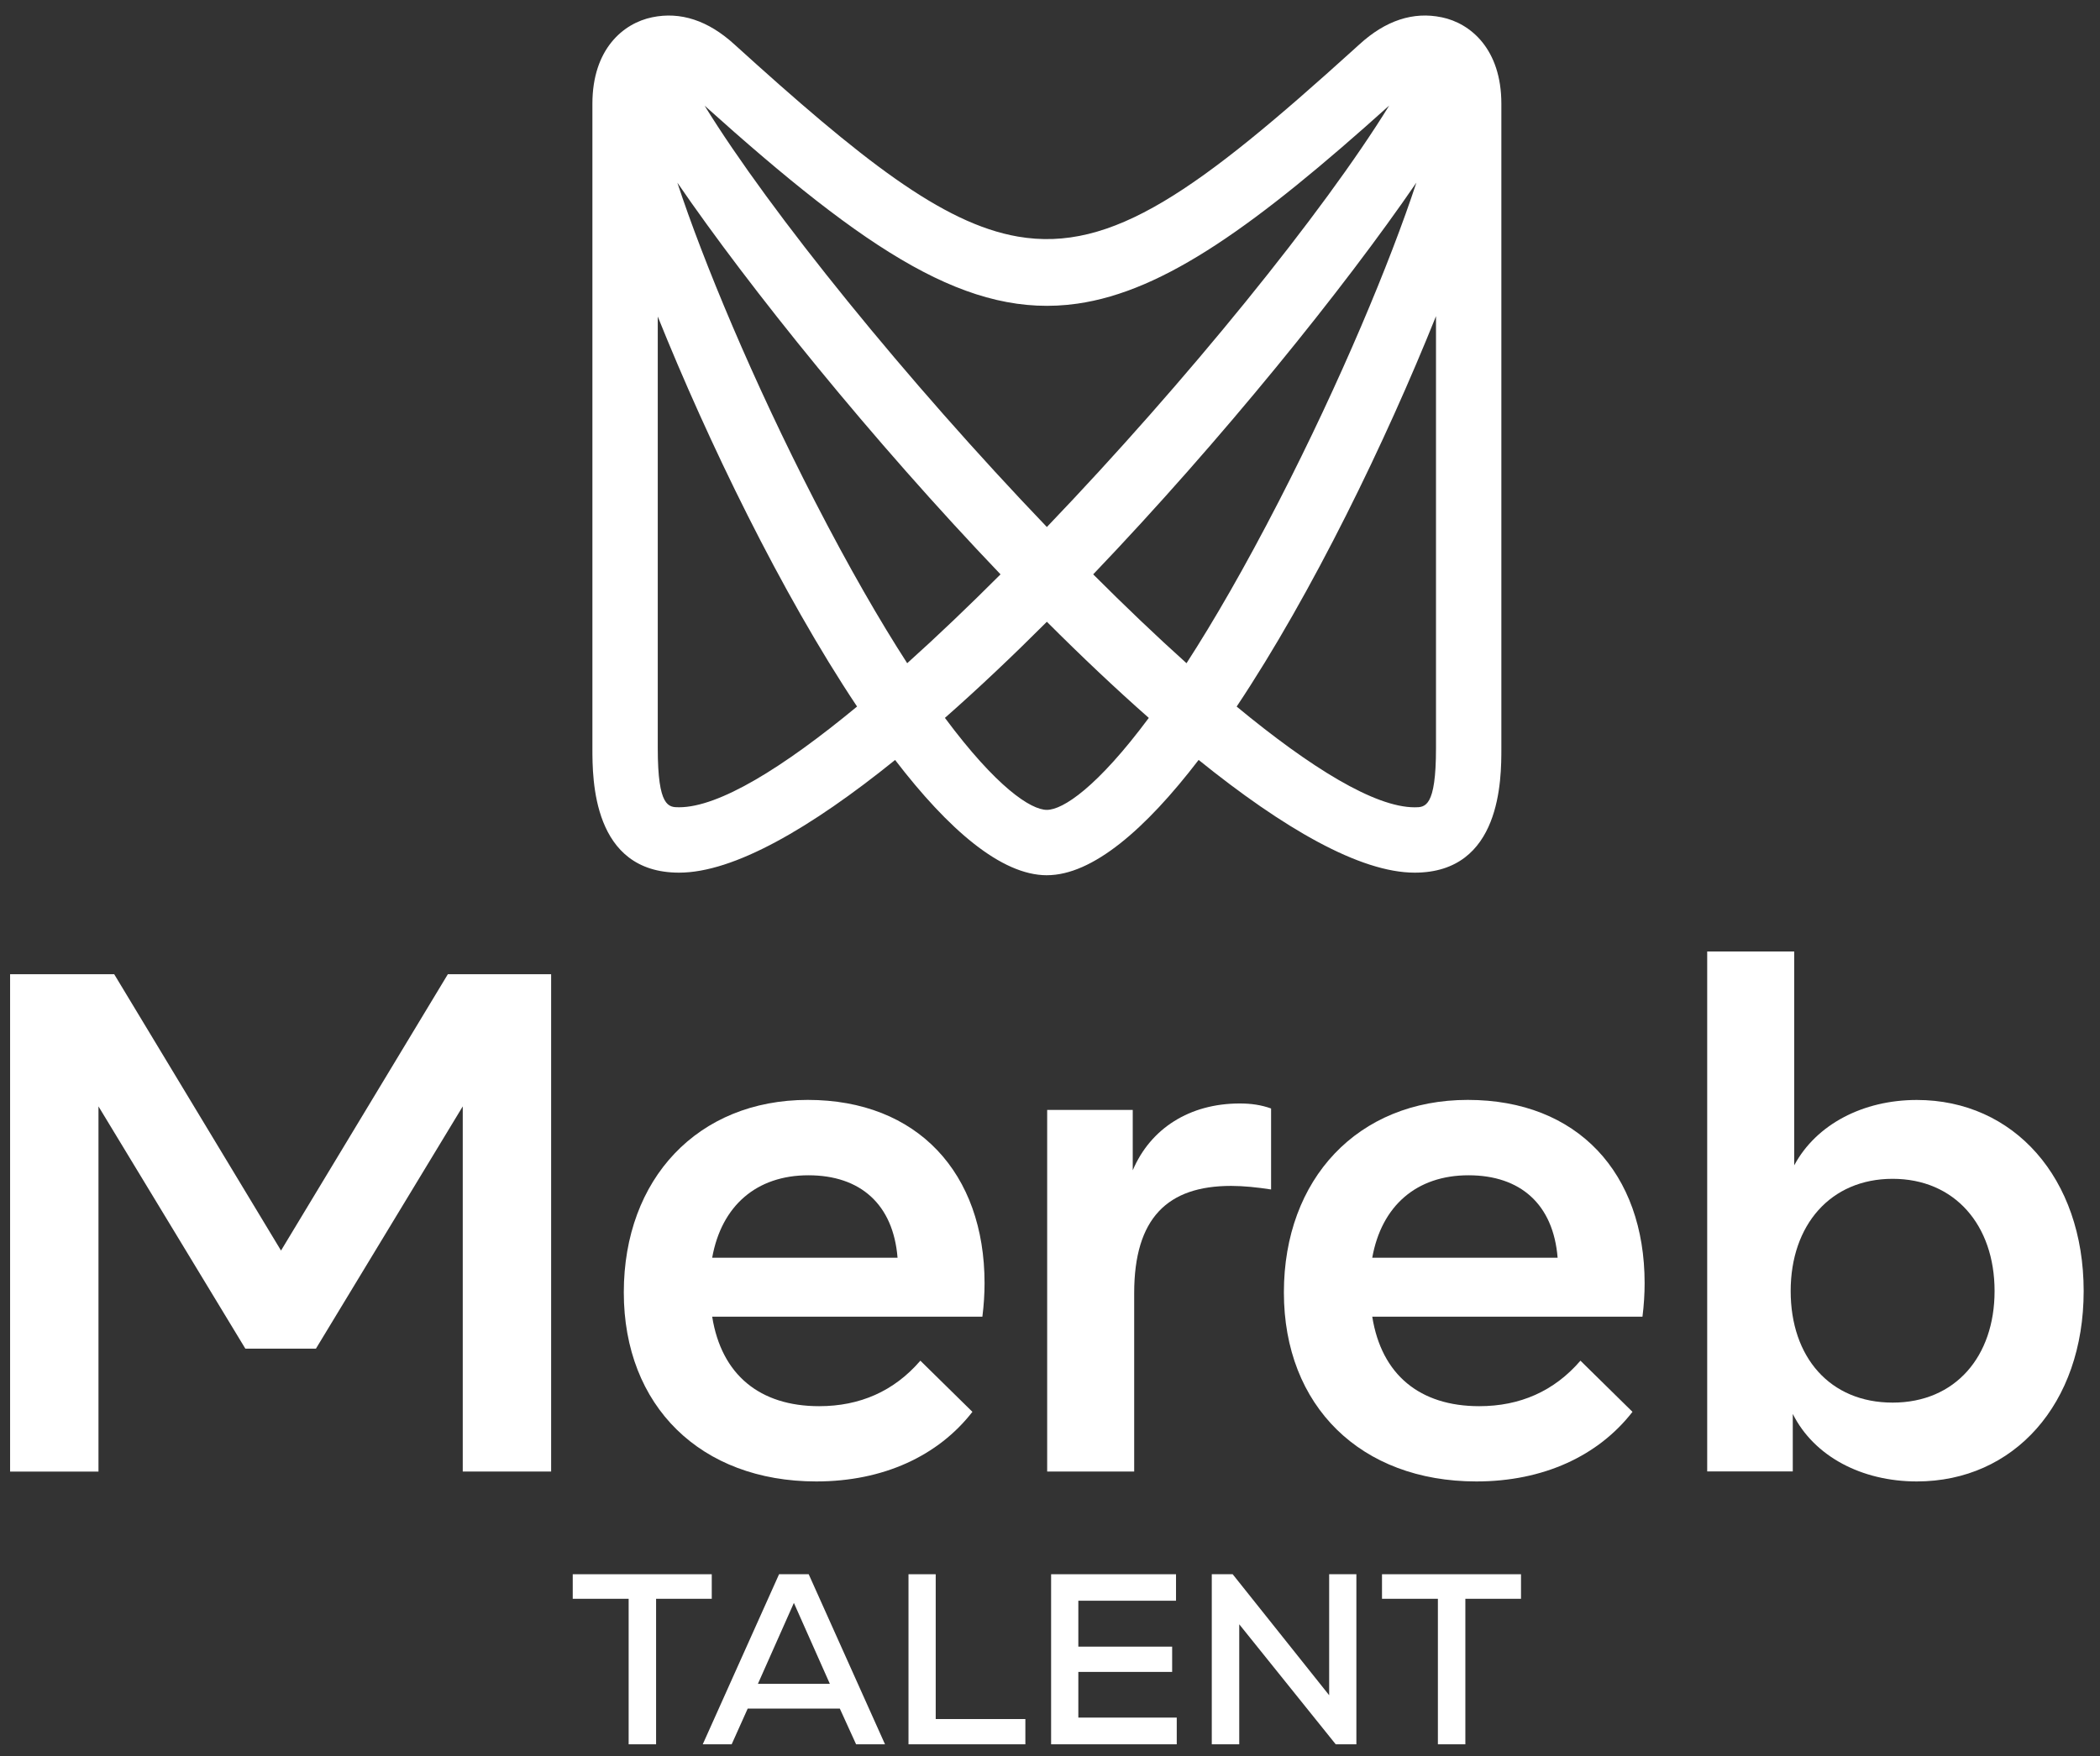 <svg width="104" height="87" viewBox="0 0 104 87" fill="none" xmlns="http://www.w3.org/2000/svg">
<rect x="0" y="0" width="104" height="87" fill="#333333" stroke="none"/>
<path d="M27.294 48.258V72.893H22.917V54.806L15.646 66.807H12.151L4.877 54.806V72.896H0.5V48.258H5.655L13.917 61.948L22.18 48.258H27.3H27.294Z" fill="white"/>
<path d="M48.652 65.223H35.27C35.729 68.108 37.635 69.657 40.567 69.657C42.58 69.657 44.275 68.919 45.58 67.403L48.158 69.937C46.462 72.12 43.745 73.385 40.425 73.385C34.705 73.385 30.893 69.654 30.893 64.022C30.893 58.391 34.565 54.485 40.002 54.485C45.438 54.485 48.759 58.111 48.759 63.565C48.759 64.093 48.723 64.657 48.652 65.22V65.223ZM35.27 62.302H44.45C44.237 59.662 42.615 58.219 40.037 58.219C37.46 58.219 35.731 59.733 35.27 62.302Z" fill="white"/>
<path d="M62.949 54.91V58.922C62.277 58.816 61.573 58.745 60.972 58.745C57.829 58.745 56.169 60.329 56.169 64.061V72.893H51.86V54.981H56.098V57.972C56.98 55.895 58.922 54.662 61.395 54.662C61.961 54.662 62.455 54.733 62.949 54.91Z" fill="white"/>
<path d="M81.342 65.223H67.959C68.418 68.108 70.324 69.657 73.257 69.657C75.269 69.657 76.965 68.919 78.27 67.403L80.847 69.937C79.152 72.12 76.435 73.385 73.115 73.385C67.394 73.385 63.583 69.654 63.583 64.022C63.583 58.391 67.255 54.485 72.691 54.485C78.128 54.485 81.448 58.111 81.448 63.565C81.448 64.093 81.413 64.657 81.342 65.22V65.223ZM67.959 62.302H77.139C76.926 59.662 75.305 58.219 72.727 58.219C70.149 58.219 68.421 59.733 67.959 62.302Z" fill="white"/>
<path d="M103.191 63.954C103.191 69.55 99.731 73.385 94.929 73.385C92.209 73.385 89.844 72.153 88.785 70.04V72.89H84.547V47.133H88.856V57.727C89.951 55.685 92.28 54.488 94.929 54.488C99.731 54.488 103.191 58.358 103.191 63.954ZM98.779 63.954C98.779 60.683 96.802 58.394 93.73 58.394C90.658 58.394 88.681 60.68 88.681 63.954C88.681 67.229 90.623 69.48 93.73 69.48C96.837 69.48 98.779 67.193 98.779 63.954Z" fill="white"/>
<path d="M31.133 86.406V79.198H28.364V77.982H35.249V79.198H32.492V86.406H31.133Z" fill="white"/>
<path d="M42.397 86.406L41.591 84.637H37.029L36.235 86.406H34.803L38.582 77.982H40.05L43.829 86.406H42.397ZM41.097 83.41L39.316 79.402L37.535 83.41H41.097Z" fill="white"/>
<path d="M44.992 77.982H46.34V85.155H50.78V86.406H44.992V77.982Z" fill="white"/>
<path d="M58.277 85.083V86.406H52.055V77.982H58.241V79.294H53.403V81.568H58.049V82.82H53.403V85.083H58.277Z" fill="white"/>
<path d="M61.047 77.982L65.825 83.975V77.982H67.173V86.406H66.15L61.372 80.461V86.406H60.012V77.982H61.047Z" fill="white"/>
<path d="M71.21 86.406V79.198H68.442V77.982H75.326V79.198H72.57V86.406H71.21Z" fill="white"/>
<path d="M51.845 43.356C49.588 43.356 46.968 41.089 44.329 37.646C40.143 41.026 36.341 43.228 33.631 43.228C29.338 43.228 29.338 38.592 29.338 37.069V5.14C29.338 2.429 30.867 1.15 32.298 0.856C33.698 0.565 35.066 1.012 36.361 2.191C42.644 7.893 46.656 11.069 50.408 11.719C55.078 12.528 59.35 9.418 67.11 2.392C67.116 2.385 67.125 2.378 67.131 2.372C67.135 2.369 67.138 2.367 67.141 2.363C67.163 2.344 67.183 2.324 67.204 2.307C67.209 2.302 67.213 2.298 67.218 2.293C67.231 2.282 67.244 2.269 67.258 2.258L67.26 2.255C67.266 2.25 67.272 2.244 67.278 2.239C67.283 2.235 67.287 2.232 67.291 2.228C67.295 2.224 67.3 2.219 67.305 2.215C67.314 2.206 67.323 2.2 67.332 2.191C68.621 1.015 69.987 0.563 71.393 0.856C71.393 0.856 71.402 0.857 71.407 0.858C72.829 1.154 74.353 2.433 74.353 5.139V37.069C74.353 38.592 74.353 43.228 70.059 43.228C67.349 43.228 63.548 41.025 59.361 37.644C56.723 41.087 54.102 43.355 51.846 43.355L51.845 43.356ZM46.796 35.561C49.344 38.989 51.048 40.118 51.845 40.118C52.642 40.118 54.346 38.989 56.893 35.562C55.234 34.1 53.538 32.494 51.845 30.8C50.152 32.493 48.456 34.1 46.796 35.561ZM61.243 35C64.921 38.04 68.088 39.991 70.058 39.991C70.578 39.991 71.116 39.991 71.116 37.07V15.662C68.634 21.846 65.004 29.36 61.245 34.999L61.243 35ZM32.575 15.683V37.069C32.575 39.989 33.113 39.989 33.632 39.989C35.601 39.989 38.768 38.039 42.445 34.999C38.685 29.361 35.057 21.854 32.575 15.681V15.683ZM54.139 28.451C55.707 30.02 57.261 31.505 58.761 32.853C60.112 30.762 61.64 28.123 63.337 24.824C66.389 18.889 68.857 12.963 70.145 9.047C66.576 14.257 60.511 21.783 54.139 28.451ZM33.545 9.048C34.833 12.965 37.299 18.89 40.353 24.824C42.051 28.123 43.577 30.761 44.928 32.853C46.429 31.505 47.983 30.02 49.55 28.451C43.179 21.786 37.115 14.258 33.545 9.048ZM34.891 5.229C38.139 10.505 44.934 18.891 51.845 26.106C58.755 18.893 65.55 10.506 68.798 5.229C62.212 11.15 57.675 14.422 53.352 15.042C48.014 15.804 43.014 12.535 34.889 5.229H34.891Z" fill="white"/>
</svg>
